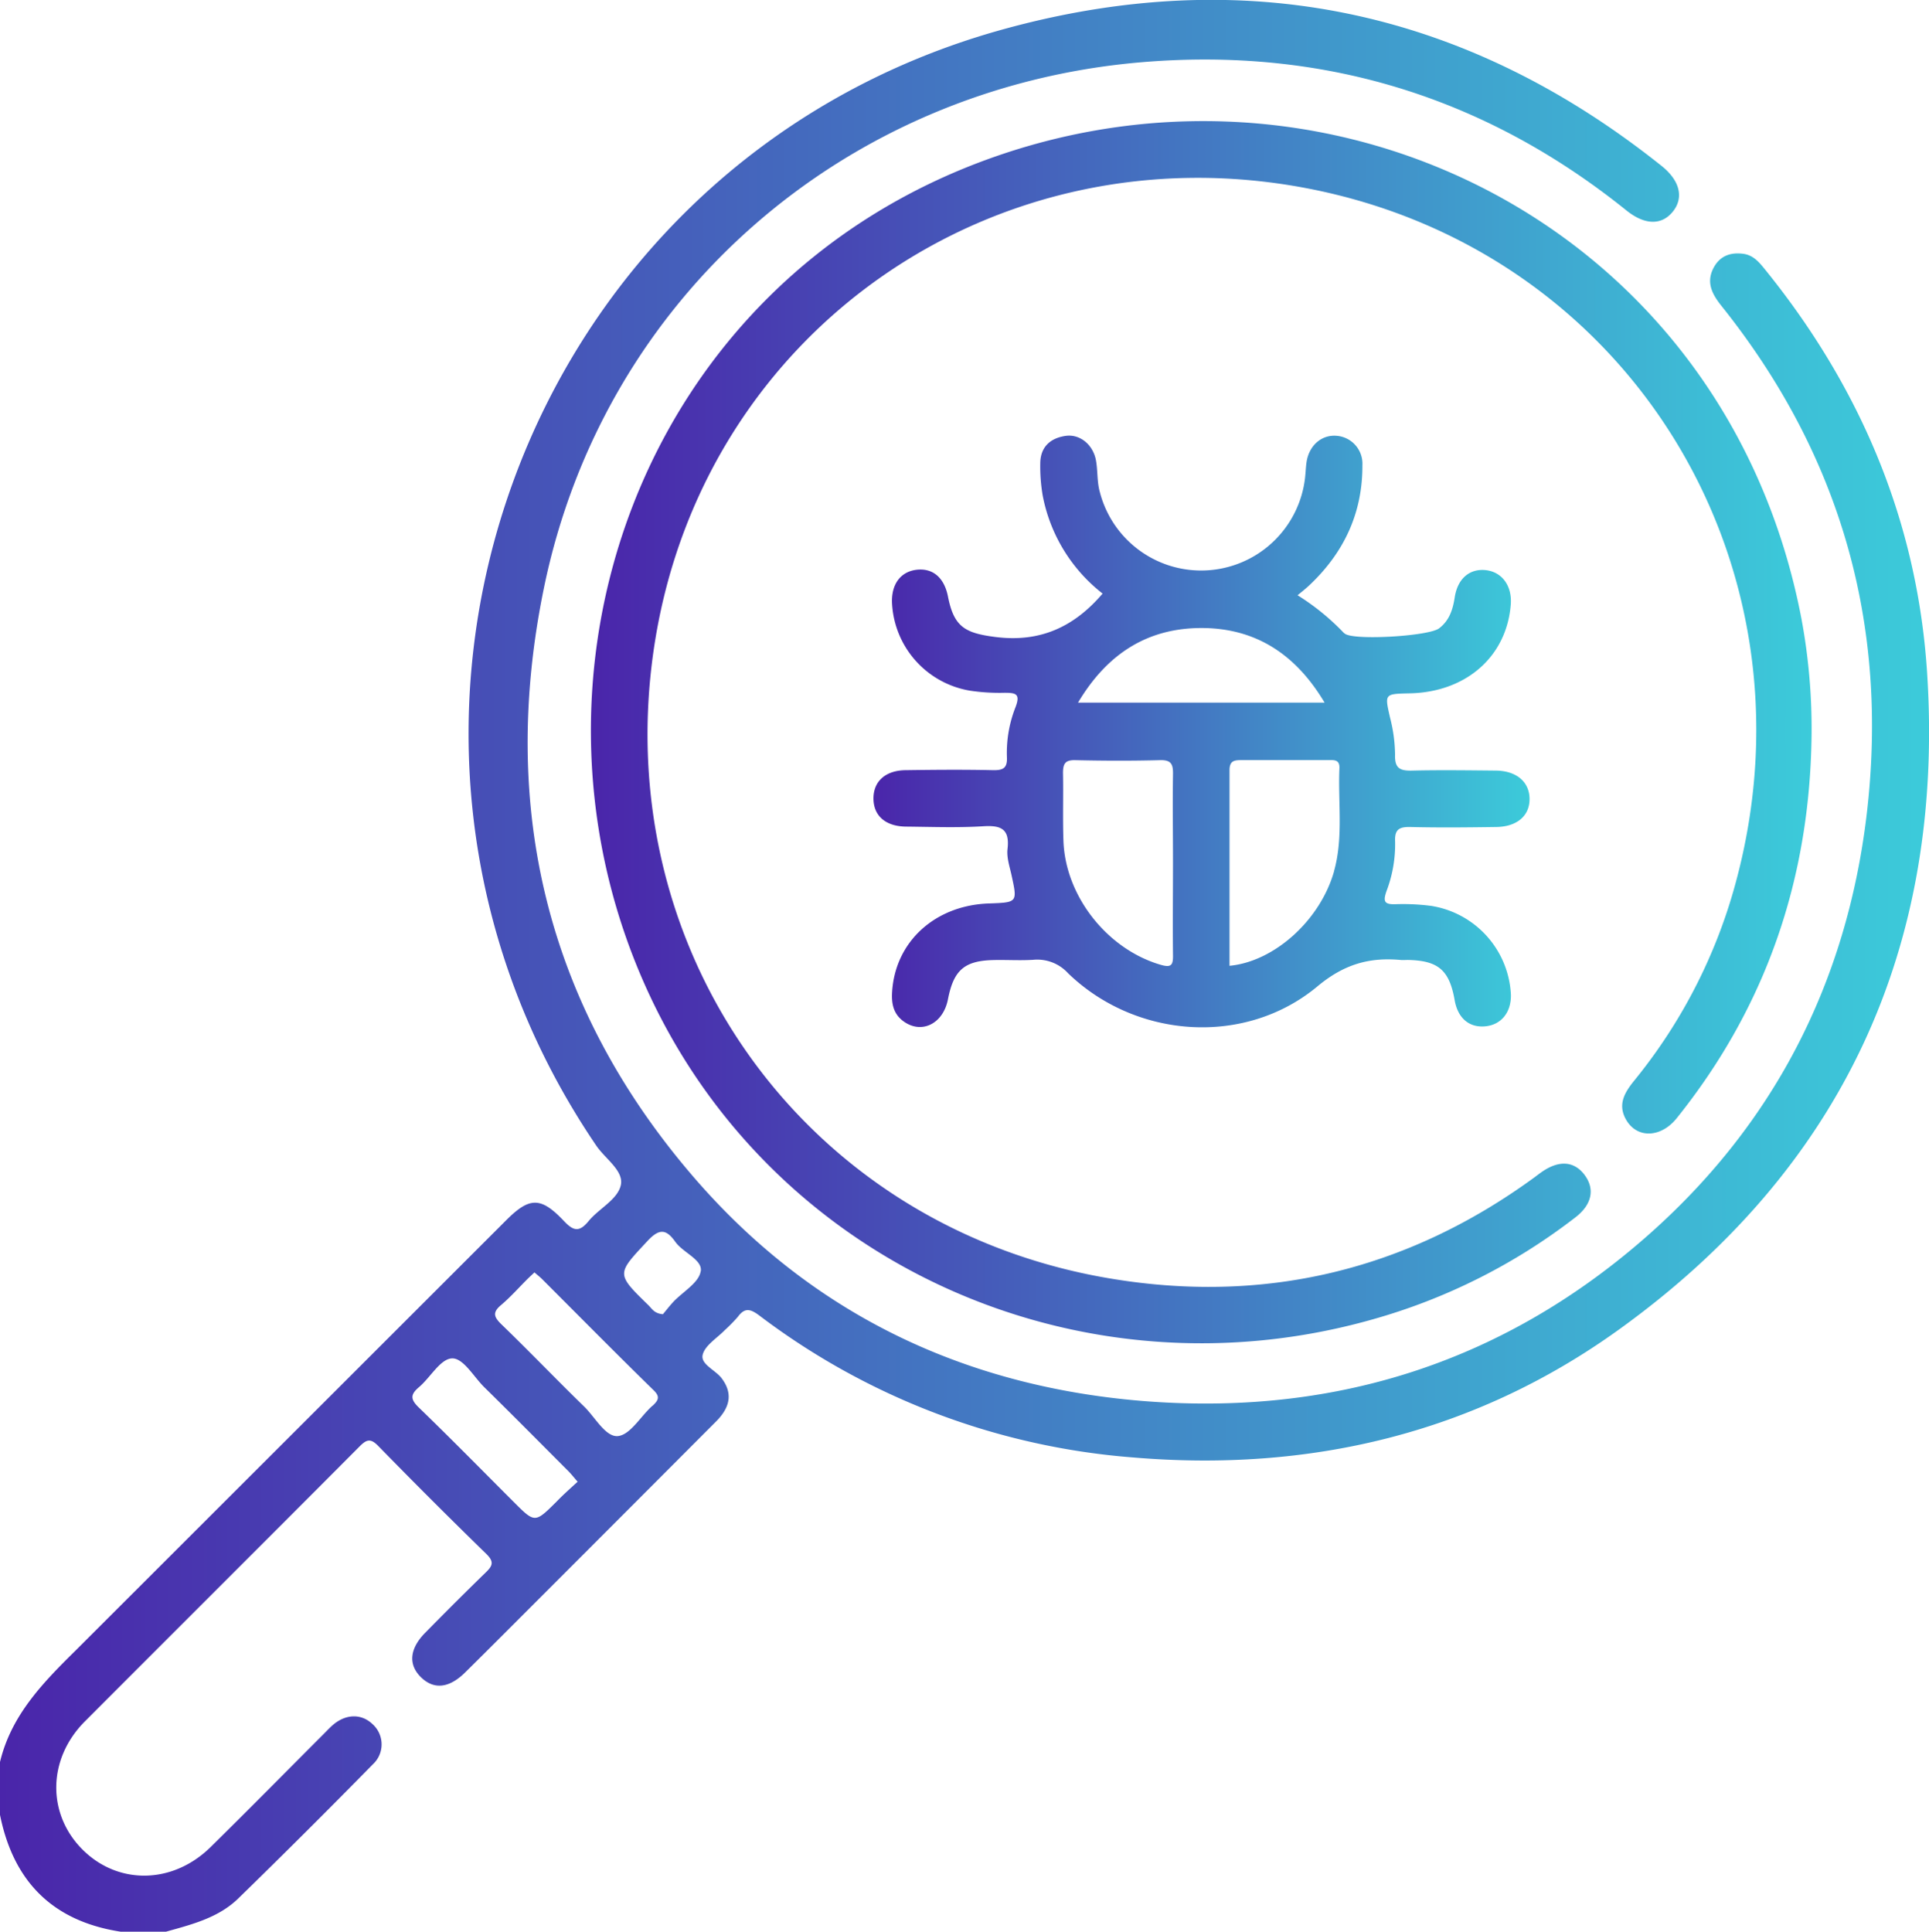<svg xmlns="http://www.w3.org/2000/svg" xmlns:xlink="http://www.w3.org/1999/xlink" viewBox="0 0 382.81 383.36"><defs><style>.cls-1{fill:url(#Gradiente_sem_nome_16);}.cls-2{fill:url(#Gradiente_sem_nome_16-2);}.cls-3{fill:url(#Gradiente_sem_nome_16-3);}</style><linearGradient id="Gradiente_sem_nome_16" y1="191.68" x2="382.81" y2="191.68" gradientUnits="userSpaceOnUse"><stop offset="0" stop-color="#4a25aa"></stop><stop offset="1" stop-color="#3ccbda"></stop></linearGradient><linearGradient id="Gradiente_sem_nome_16-2" x1="117.23" y1="145.31" x2="359.51" y2="145.31" xlink:href="#Gradiente_sem_nome_16"></linearGradient><linearGradient id="Gradiente_sem_nome_16-3" x1="173.35" y1="145.28" x2="303.54" y2="145.28" xlink:href="#Gradiente_sem_nome_16"></linearGradient></defs><g id="Camada_2" data-name="Camada 2"><g id="Camada_1-2" data-name="Camada 1"><path class="cls-1" d="M382.42,133.27c-2-30.07-13.36-56.66-32.32-80-1.11-1.37-2.26-2.65-4.15-2.9-2.45-.32-4.49.35-5.76,2.55-1.72,3-.48,5.4,1.45,7.81C365.28,90.31,374.89,124,370.45,161.6c-4,33.66-18.66,62.05-44.25,84.29C297.6,270.75,264,281.15,226.3,278c-35.44-3-65.55-17.52-88.78-44.55-29-33.75-38.46-73.15-29.63-116.51,11.83-58.11,59.86-99.53,118.42-104.57,35.91-3.09,68.23,6.69,96.45,29.39,3.62,2.92,7,3,9.22.23s1.38-6.13-2.16-9c-39.08-31.24-83.14-40.4-131-27.1C103.13,32.48,62.5,145.25,118.35,227.39c1.78,2.61,5.52,5,4.84,7.86s-4.33,4.59-6.38,7.08c-1.84,2.25-3,2-4.89,0-4.6-4.87-6.84-4.79-11.48-.15Q57.72,284.88,15,327.56C8.47,334,2.21,340.43,0,349.69v10.48c2.65,13.23,10.47,21.12,23.94,23.19h9c5.13-1.43,10.39-2.75,14.33-6.58Q60.78,363.61,74,350.14a5.39,5.39,0,0,0-.1-8c-2.19-2.07-5.21-2-7.74.11-.66.56-1.26,1.21-1.87,1.82-7.49,7.5-14.93,15.05-22.49,22.49s-18.4,7.53-25.43.5-7-17.93.47-25.43C35,323.43,53.19,305.31,71.31,287.11c1.4-1.41,2.19-1.76,3.77-.13q10.58,10.84,21.43,21.41c1.67,1.63,1.19,2.43-.2,3.76-4,3.89-8,7.89-11.92,11.88-3.13,3.17-3.4,6.33-.85,8.83s5.59,2.22,8.82-1c5.41-5.34,10.77-10.74,16.15-16.11q16.8-16.8,33.57-33.62c3-3,3.26-5.76,1.14-8.59-1.24-1.65-4.2-2.77-3.78-4.64s2.83-3.31,4.38-4.91a31.4,31.4,0,0,0,2.62-2.67c1.38-1.87,2.49-1.55,4.24-.25a140.71,140.71,0,0,0,74,28.16c35.16,3,67.89-4.72,96.53-25.32C365.58,232,386,187.93,382.42,133.27ZM110.46,298c-4.31,4.28-4.3,4.29-8.5.09-6.26-6.26-12.46-12.58-18.82-18.73-1.69-1.63-1.75-2.57,0-4.06,2.26-1.91,4.21-5.55,6.49-5.71s4.35,3.62,6.47,5.71c5.6,5.5,11.13,11.09,16.68,16.65.6.6,1.12,1.28,1.85,2.11C113.18,295.39,111.78,296.63,110.46,298Zm19-19c-2.32,2.06-4.35,5.72-6.8,6s-4.53-3.7-6.72-5.84c-5.54-5.39-10.91-11-16.45-16.35-1.44-1.41-1.82-2.32-.09-3.78,1.9-1.6,3.55-3.48,5.32-5.24.42-.41.85-.8,1.34-1.27.63.55,1.12.93,1.55,1.36,7.32,7.32,14.59,14.68,22,21.93C131,277.11,130.76,277.83,129.49,279Zm9.58-26.66c-.35,2.2-3.47,4-5.34,5.94-.84.9-1.59,1.88-2.15,2.54-1.75-.15-2.21-1.15-2.88-1.8-6.47-6.3-6.3-6.16-.18-12.73,2.38-2.56,3.75-2.37,5.56.21C135.6,248.63,139.43,250,139.07,252.29Z"></path><path class="cls-2" d="M324.43,214.31c-2,2.45-3.56,4.92-1.62,8.09,2.21,3.59,6.85,3.37,9.94-.49,17.89-22.31,26.5-47.87,26.76-76.36a118.93,118.93,0,0,0-2-22.69c-14.71-77-91.46-115.72-160-91.79-70.84,24.72-98.12,104.11-68.33,167,25.27,53.33,85.69,80,143.06,63.82a117.88,117.88,0,0,0,40.42-20.31c3.27-2.53,3.88-5.61,1.81-8.39s-5.11-3-8.56-.57c-.51.36-1,.74-1.5,1.11-25.37,18.49-53.74,25.19-84.5,19.93-60.78-10.39-99.82-66-89.86-126.78,10.11-61.6,67.69-101.24,129.17-89.54,63.58,12.09,101.88,73.86,85.55,136.63A105.75,105.75,0,0,1,324.43,214.31Z"></path><path class="cls-3" d="M279.93,164.13c5.61.14,11.22.08,16.83,0,4.3,0,6.88-2.26,6.78-5.74-.11-3.3-2.67-5.43-6.73-5.46-5.49-.05-11-.13-16.46,0-2.42.07-3.59-.35-3.5-3.15a30.48,30.48,0,0,0-1-7.38c-1.06-4.71-1.14-4.69,3.9-4.8,11.2-.23,19.25-7.3,20.06-17.62.29-3.66-1.69-6.43-4.87-6.82s-5.66,1.56-6.25,5.39c-.37,2.41-1.06,4.6-3.1,6.15s-16.5,2.41-18.61,1.12a2.63,2.63,0,0,1-.56-.49,47.07,47.07,0,0,0-8.92-7.2c1-.81,1.66-1.34,2.29-1.93,6.88-6.46,10.62-14.34,10.58-23.85a5.56,5.56,0,0,0-5.11-5.86c-2.9-.25-5.36,1.8-5.94,5-.15.85-.18,1.73-.26,2.6a20.76,20.76,0,0,1-40.79,3.59c-.59-2.09-.4-4.21-.77-6.28-.56-3.14-3.2-5.32-6.06-4.89-3.07.46-5,2.25-5,5.51a34.13,34.13,0,0,0,.48,6.31,32.34,32.34,0,0,0,11.89,19.47c-5.69,6.67-12.48,9.75-21.31,8.61-6-.77-8.19-2-9.37-8-.75-3.82-3.06-5.76-6.36-5.32-3.08.42-4.88,2.88-4.75,6.52a18.54,18.54,0,0,0,15.61,17.48,39.54,39.54,0,0,0,6.7.4c2.23,0,3.22.18,2.2,2.85a24.69,24.69,0,0,0-1.71,9.89c.11,2.22-.75,2.66-2.77,2.62-5.74-.13-11.47-.08-17.21,0-4.07,0-6.5,2.18-6.5,5.6s2.37,5.56,6.47,5.6c5.11.05,10.24.25,15.33-.07,3.6-.23,5.26.6,4.8,4.52-.19,1.67.41,3.45.79,5.15,1.19,5.46,1.22,5.45-4.47,5.65-10.72.36-18.62,7.6-19.22,17.58-.14,2.22.22,4.22,2.09,5.68,3.62,2.81,8.05.7,9-4.28,1.13-5.78,3.28-7.63,9.09-7.75,2.61-.06,5.24.12,7.85-.05a8.27,8.27,0,0,1,6.89,2.67c13.44,13,35.12,14.56,49.48,2.61,5.25-4.38,10.24-5.81,16.48-5.25.49.05,1,0,1.49,0,6,.13,8.22,2,9.27,8,.63,3.56,2.89,5.48,6.09,5.17s5.15-2.84,5.07-6.28A18.77,18.77,0,0,0,284,179.78a43.07,43.07,0,0,0-7.09-.33c-2.2.07-2.46-.56-1.76-2.59a26.1,26.1,0,0,0,1.71-9.89C276.75,164.55,277.74,164.08,279.93,164.13Zm-49.67,27.32c-10.51-3.1-18.83-13.54-19.22-24.57-.16-4.48,0-9-.09-13.44,0-1.88.42-2.63,2.46-2.58,5.6.13,11.21.15,16.8,0,2.33-.07,2.6.93,2.57,2.86-.09,5.85,0,11.7,0,17.55,0,6.1-.07,12.2,0,18.3C232.82,191.64,232.36,192.07,230.26,191.45Zm-16.33-52c5.91-9.93,14.12-15,25.12-14.81,10.5.21,18.24,5.43,23.82,14.81Zm50.81,33.49C262,182.6,252.92,190.83,244,191.67c0-12.95,0-25.88,0-38.82,0-1.82.89-2,2.31-2,5.73,0,11.46,0,17.18,0,1.12,0,2.38-.2,2.32,1.56C265.5,159.27,266.62,166.18,264.74,172.89Z"></path></g></g></svg>